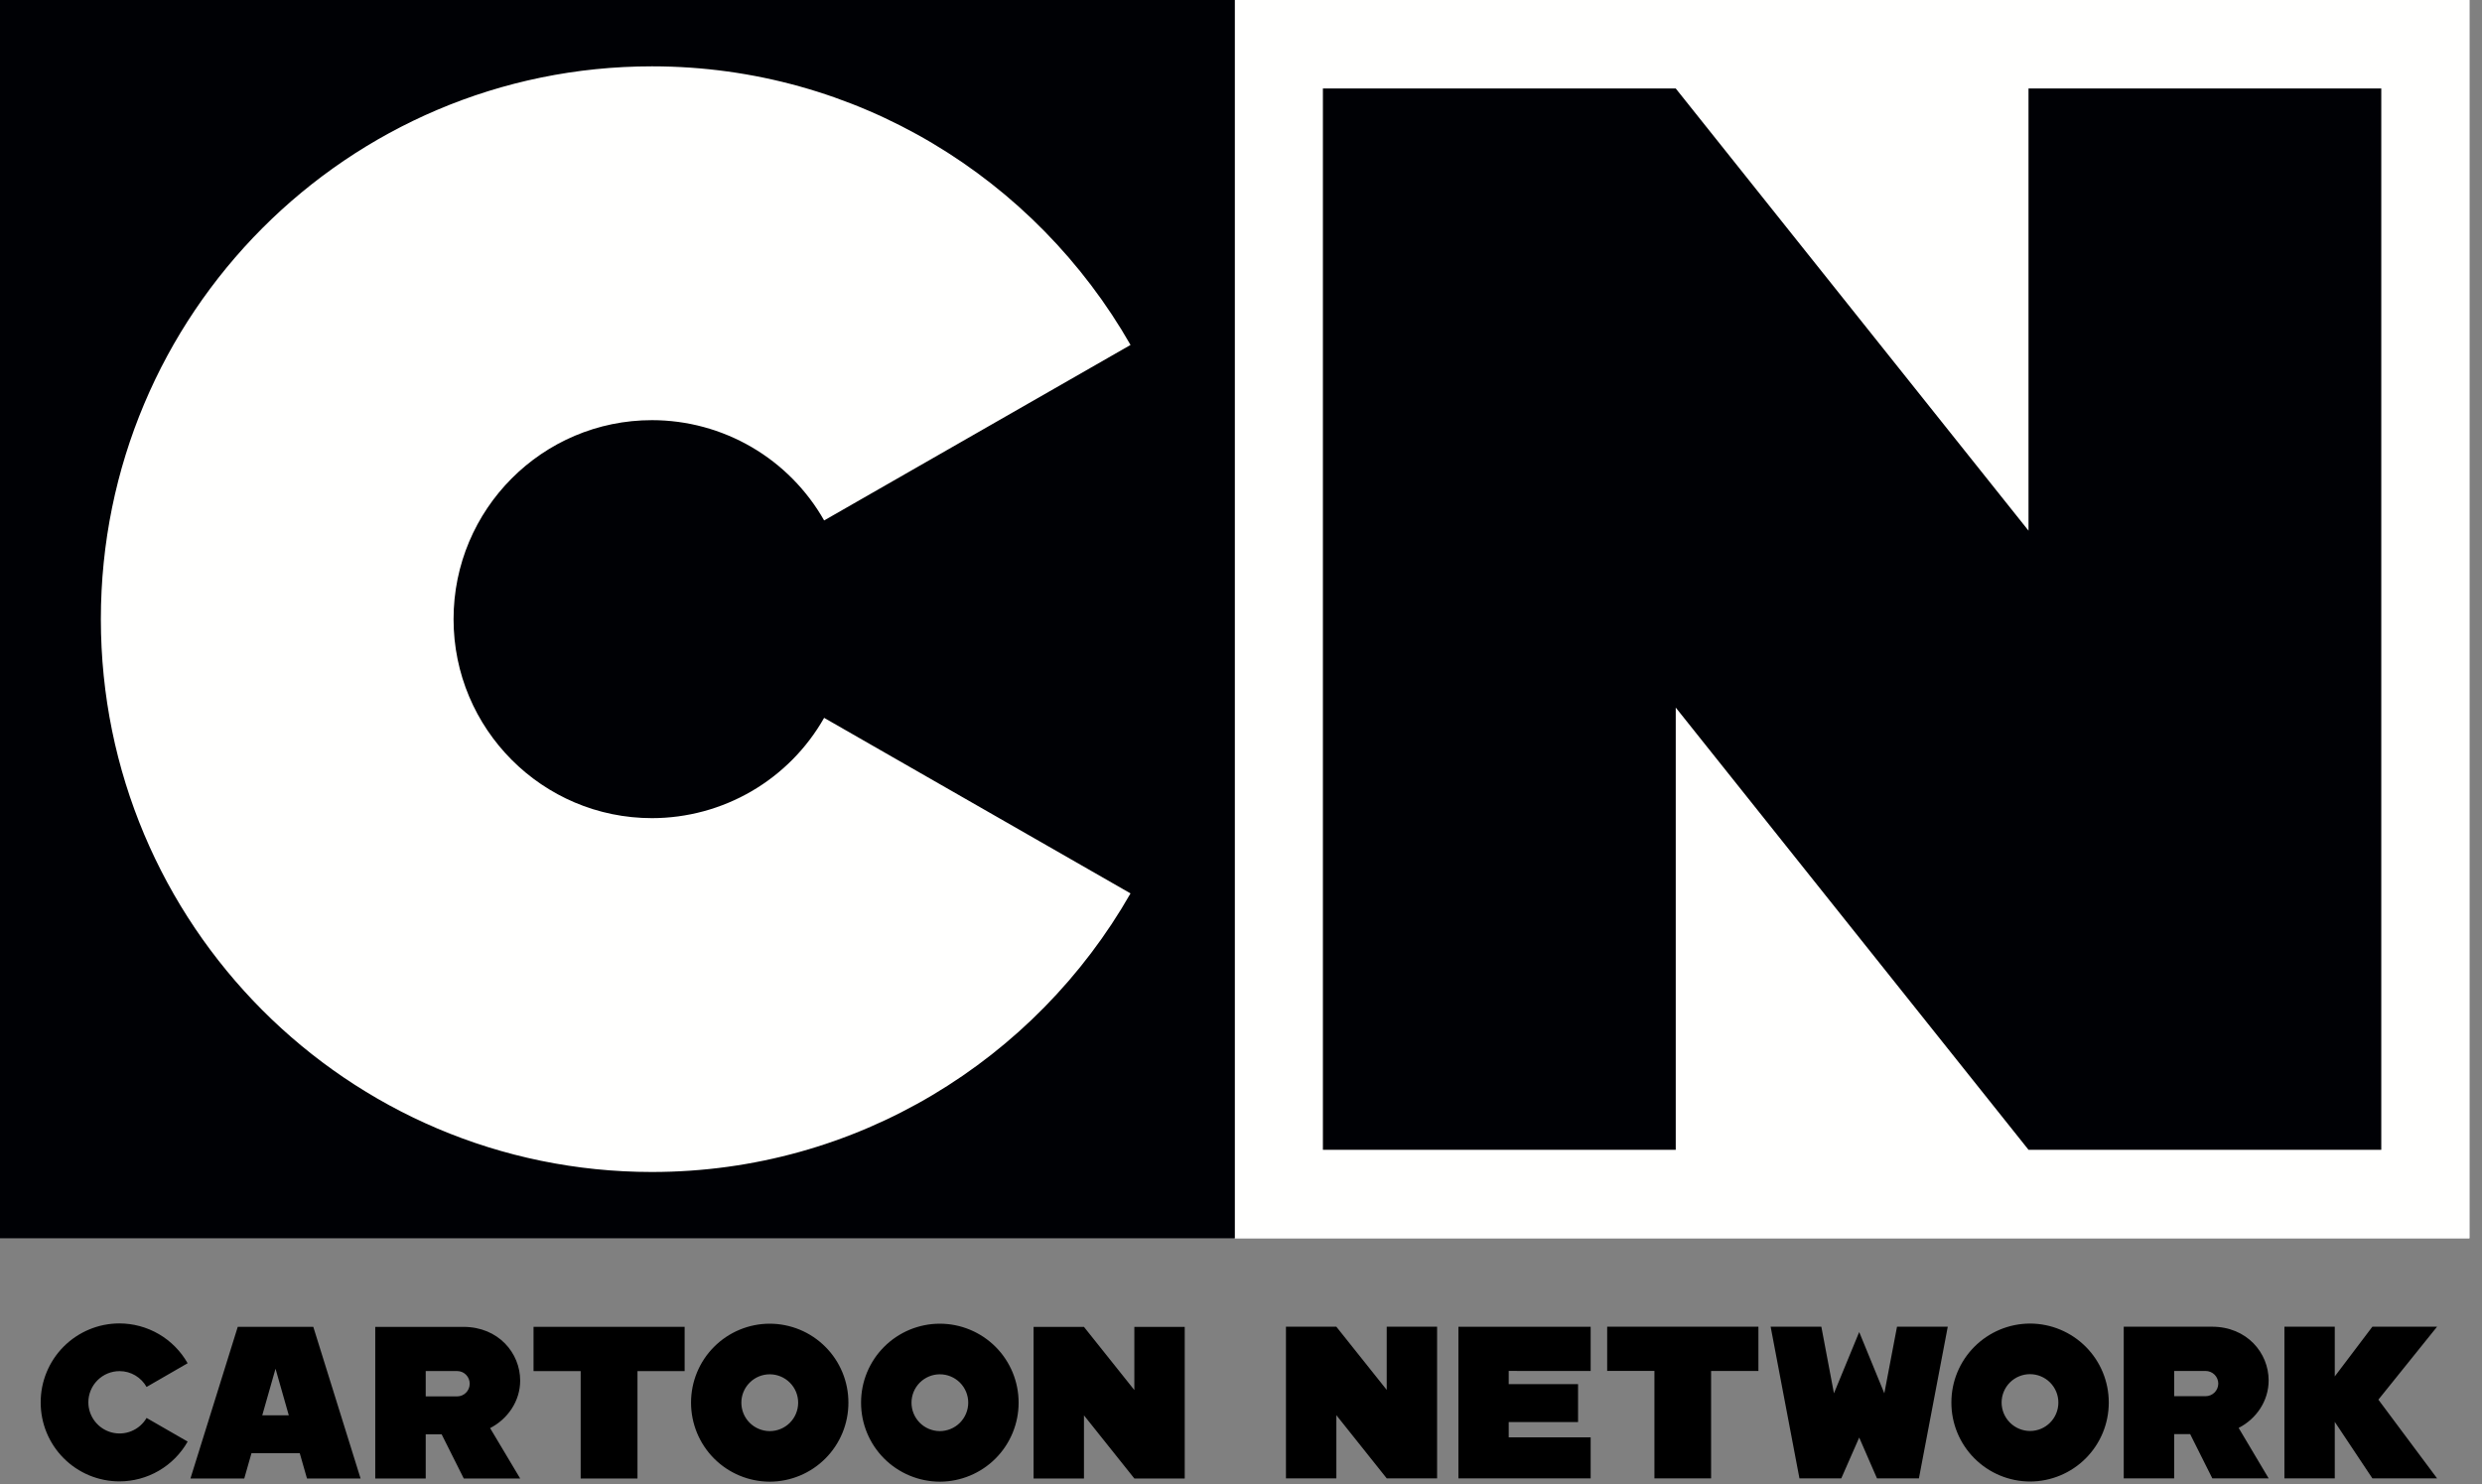 <svg width="107" height="64" viewBox="0 0 107 64" fill="none" xmlns="http://www.w3.org/2000/svg">
<rect x="0" y="0" width="107" height="64" fill="#808080" stroke="none"/>
<path fill-rule="evenodd" clip-rule="evenodd" d="M53.23 53.391H106.457V0H53.23V53.391Z" fill="#FFFFFE"/>
<path fill-rule="evenodd" clip-rule="evenodd" d="M53.23 53.391H106.457V0H53.23V53.391Z" fill="#FFFFFE"/>
<path fill-rule="evenodd" clip-rule="evenodd" d="M0 53.391H53.232V0H0V53.391Z" fill="#000105"/>
<path fill-rule="evenodd" clip-rule="evenodd" d="M35.529 30.951C34.785 32.263 33.706 33.355 32.402 34.115C31.098 34.874 29.617 35.275 28.108 35.276C23.385 35.276 19.553 31.433 19.553 26.696C19.553 21.957 23.385 18.116 28.108 18.116C29.616 18.117 31.098 18.517 32.402 19.277C33.705 20.036 34.784 21.128 35.529 22.44L48.738 14.873C44.64 7.7 36.941 2.86 28.108 2.86C14.985 2.86 4.348 13.532 4.348 26.696C4.348 39.86 14.985 50.533 28.106 50.533C36.94 50.533 44.64 45.696 48.737 38.521L35.528 30.952L35.529 30.951Z" fill="#FFFFFE"/>
<path fill-rule="evenodd" clip-rule="evenodd" d="M102.658 49.577V3.814H87.45V22.881L72.241 3.814H57.031V49.577H72.242V30.509L87.451 49.577H102.658Z" fill="#000105"/>
<path fill-rule="evenodd" clip-rule="evenodd" d="M80.151 61.983L80.918 63.744H82.725L83.969 57.204H81.781L81.234 60.076L80.151 57.434L79.062 60.076L78.519 57.204H76.333L77.575 63.744H79.378L80.151 61.983ZM75.806 57.204H69.286V59.111H71.323V63.742H73.766V59.112H75.806V57.204ZM87.517 61.7C87.192 61.7 86.88 61.57 86.65 61.34C86.42 61.11 86.291 60.799 86.29 60.474C86.29 60.149 86.419 59.838 86.648 59.608C86.878 59.379 87.189 59.25 87.513 59.25C87.838 59.25 88.149 59.379 88.378 59.608C88.608 59.838 88.737 60.149 88.737 60.474C88.737 61.152 88.191 61.7 87.517 61.7ZM87.517 57.068C86.615 57.07 85.752 57.43 85.116 58.069C84.48 58.707 84.123 59.572 84.125 60.474C84.123 61.375 84.48 62.24 85.116 62.878C85.752 63.517 86.615 63.877 87.517 63.879C88.418 63.877 89.282 63.517 89.918 62.879C90.555 62.24 90.911 61.375 90.91 60.474C90.911 59.572 90.555 58.707 89.918 58.068C89.282 57.43 88.418 57.07 87.517 57.068ZM61.954 63.742V57.204H59.782V59.928L57.61 57.204H55.438V63.742H57.611V61.019L59.782 63.742H61.954ZM68.574 59.112V57.206H62.873V63.742H68.574V61.974H65.041V61.316H68.031V59.68H65.041V59.111L68.574 59.112ZM93.729 59.112H95.085C95.229 59.112 95.368 59.17 95.471 59.272C95.573 59.374 95.631 59.513 95.631 59.657C95.63 59.802 95.572 59.94 95.47 60.041C95.367 60.143 95.229 60.2 95.085 60.2H93.729V59.112ZM97.802 59.52C97.802 58.334 96.866 57.204 95.361 57.204H91.555V63.742H93.729V61.836H94.419L95.374 63.742H97.802L96.509 61.568C97.266 61.181 97.802 60.411 97.802 59.52ZM105.063 57.204H102.274L100.653 59.347V57.204H98.482V63.742H100.653V61.307L102.274 63.742H105.063L102.533 60.349L105.063 57.204ZM11.306 61.024L11.878 59.016L12.45 61.024H11.306ZM13.234 63.749H15.545L13.506 57.209H10.25L8.21 63.749H10.53L10.842 62.656H12.922L13.234 63.749ZM29.515 57.209H23.001V59.117H25.033V63.749H27.482V59.117H29.515V57.209ZM6.319 61.138C6.171 61.393 5.942 61.592 5.669 61.705C5.396 61.818 5.094 61.838 4.808 61.762C4.523 61.685 4.27 61.518 4.09 61.284C3.909 61.05 3.81 60.764 3.809 60.468C3.808 60.291 3.843 60.116 3.91 59.953C3.977 59.789 4.076 59.641 4.201 59.515C4.326 59.39 4.474 59.29 4.637 59.222C4.801 59.154 4.976 59.119 5.153 59.119C5.654 59.119 6.086 59.394 6.319 59.801L8.089 58.779C7.793 58.258 7.365 57.824 6.847 57.522C6.329 57.221 5.741 57.062 5.142 57.062C4.241 57.064 3.378 57.425 2.743 58.063C2.108 58.702 1.752 59.566 1.754 60.467C1.753 60.913 1.839 61.355 2.009 61.768C2.179 62.181 2.428 62.556 2.743 62.872C3.058 63.189 3.432 63.44 3.843 63.612C4.255 63.783 4.697 63.873 5.143 63.873C5.742 63.874 6.331 63.715 6.848 63.413C7.366 63.112 7.794 62.679 8.09 62.157L6.319 61.138ZM33.182 61.706C33.021 61.705 32.862 61.673 32.714 61.611C32.565 61.549 32.43 61.459 32.317 61.345C32.203 61.231 32.113 61.096 32.052 60.947C31.991 60.798 31.96 60.639 31.96 60.478C31.96 60.317 31.992 60.158 32.054 60.01C32.116 59.861 32.206 59.727 32.321 59.613C32.434 59.499 32.57 59.41 32.718 59.348C32.867 59.287 33.026 59.256 33.187 59.256C33.512 59.257 33.823 59.387 34.052 59.617C34.282 59.847 34.41 60.159 34.409 60.483C34.408 60.808 34.279 61.12 34.049 61.349C33.819 61.578 33.507 61.706 33.182 61.706ZM33.182 57.074C32.736 57.074 32.294 57.163 31.882 57.335C31.47 57.506 31.096 57.758 30.781 58.074C30.466 58.39 30.217 58.765 30.047 59.178C29.877 59.59 29.79 60.033 29.791 60.479C29.79 61.38 30.146 62.245 30.781 62.884C31.417 63.523 32.281 63.883 33.182 63.886C33.628 63.885 34.07 63.796 34.483 63.624C34.895 63.453 35.269 63.201 35.584 62.885C35.899 62.569 36.149 62.193 36.319 61.781C36.489 61.368 36.576 60.925 36.575 60.479C36.576 60.032 36.489 59.59 36.319 59.177C36.149 58.764 35.9 58.389 35.584 58.073C35.269 57.757 34.895 57.505 34.483 57.334C34.07 57.163 33.628 57.074 33.182 57.074ZM40.515 61.706C40.355 61.705 40.196 61.673 40.047 61.611C39.899 61.55 39.764 61.459 39.651 61.345C39.538 61.231 39.448 61.096 39.387 60.947C39.326 60.799 39.295 60.639 39.295 60.479C39.295 60.155 39.424 59.844 39.653 59.614C39.883 59.385 40.194 59.256 40.518 59.256C40.842 59.256 41.153 59.385 41.383 59.614C41.612 59.844 41.741 60.155 41.741 60.479C41.741 60.804 41.611 61.116 41.382 61.346C41.152 61.576 40.84 61.705 40.515 61.706ZM40.515 57.074C40.069 57.074 39.627 57.163 39.215 57.334C38.802 57.506 38.428 57.757 38.113 58.073C37.797 58.389 37.548 58.764 37.377 59.177C37.207 59.59 37.12 60.032 37.121 60.479C37.12 61.381 37.476 62.246 38.113 62.885C38.749 63.523 39.614 63.883 40.515 63.886C41.417 63.884 42.282 63.524 42.919 62.886C43.556 62.247 43.914 61.381 43.913 60.479C43.913 60.032 43.826 59.59 43.656 59.177C43.485 58.764 43.235 58.388 42.92 58.072C42.604 57.756 42.229 57.505 41.817 57.334C41.404 57.162 40.962 57.074 40.515 57.074ZM51.074 63.749V57.211H48.902V59.935L46.729 57.211H44.558V63.749H46.73V61.026L48.903 63.749H51.074ZM18.353 59.116H19.71C20.009 59.116 20.249 59.361 20.249 59.663C20.249 59.963 20.009 60.208 19.71 60.208H18.353V59.116ZM22.425 59.526C22.425 58.339 21.486 57.211 19.979 57.211H16.177V63.749H18.353V61.843H19.039L19.994 63.749H22.425L21.129 61.576C21.885 61.187 22.425 60.416 22.425 59.526Z" fill="black"/>
</svg>
